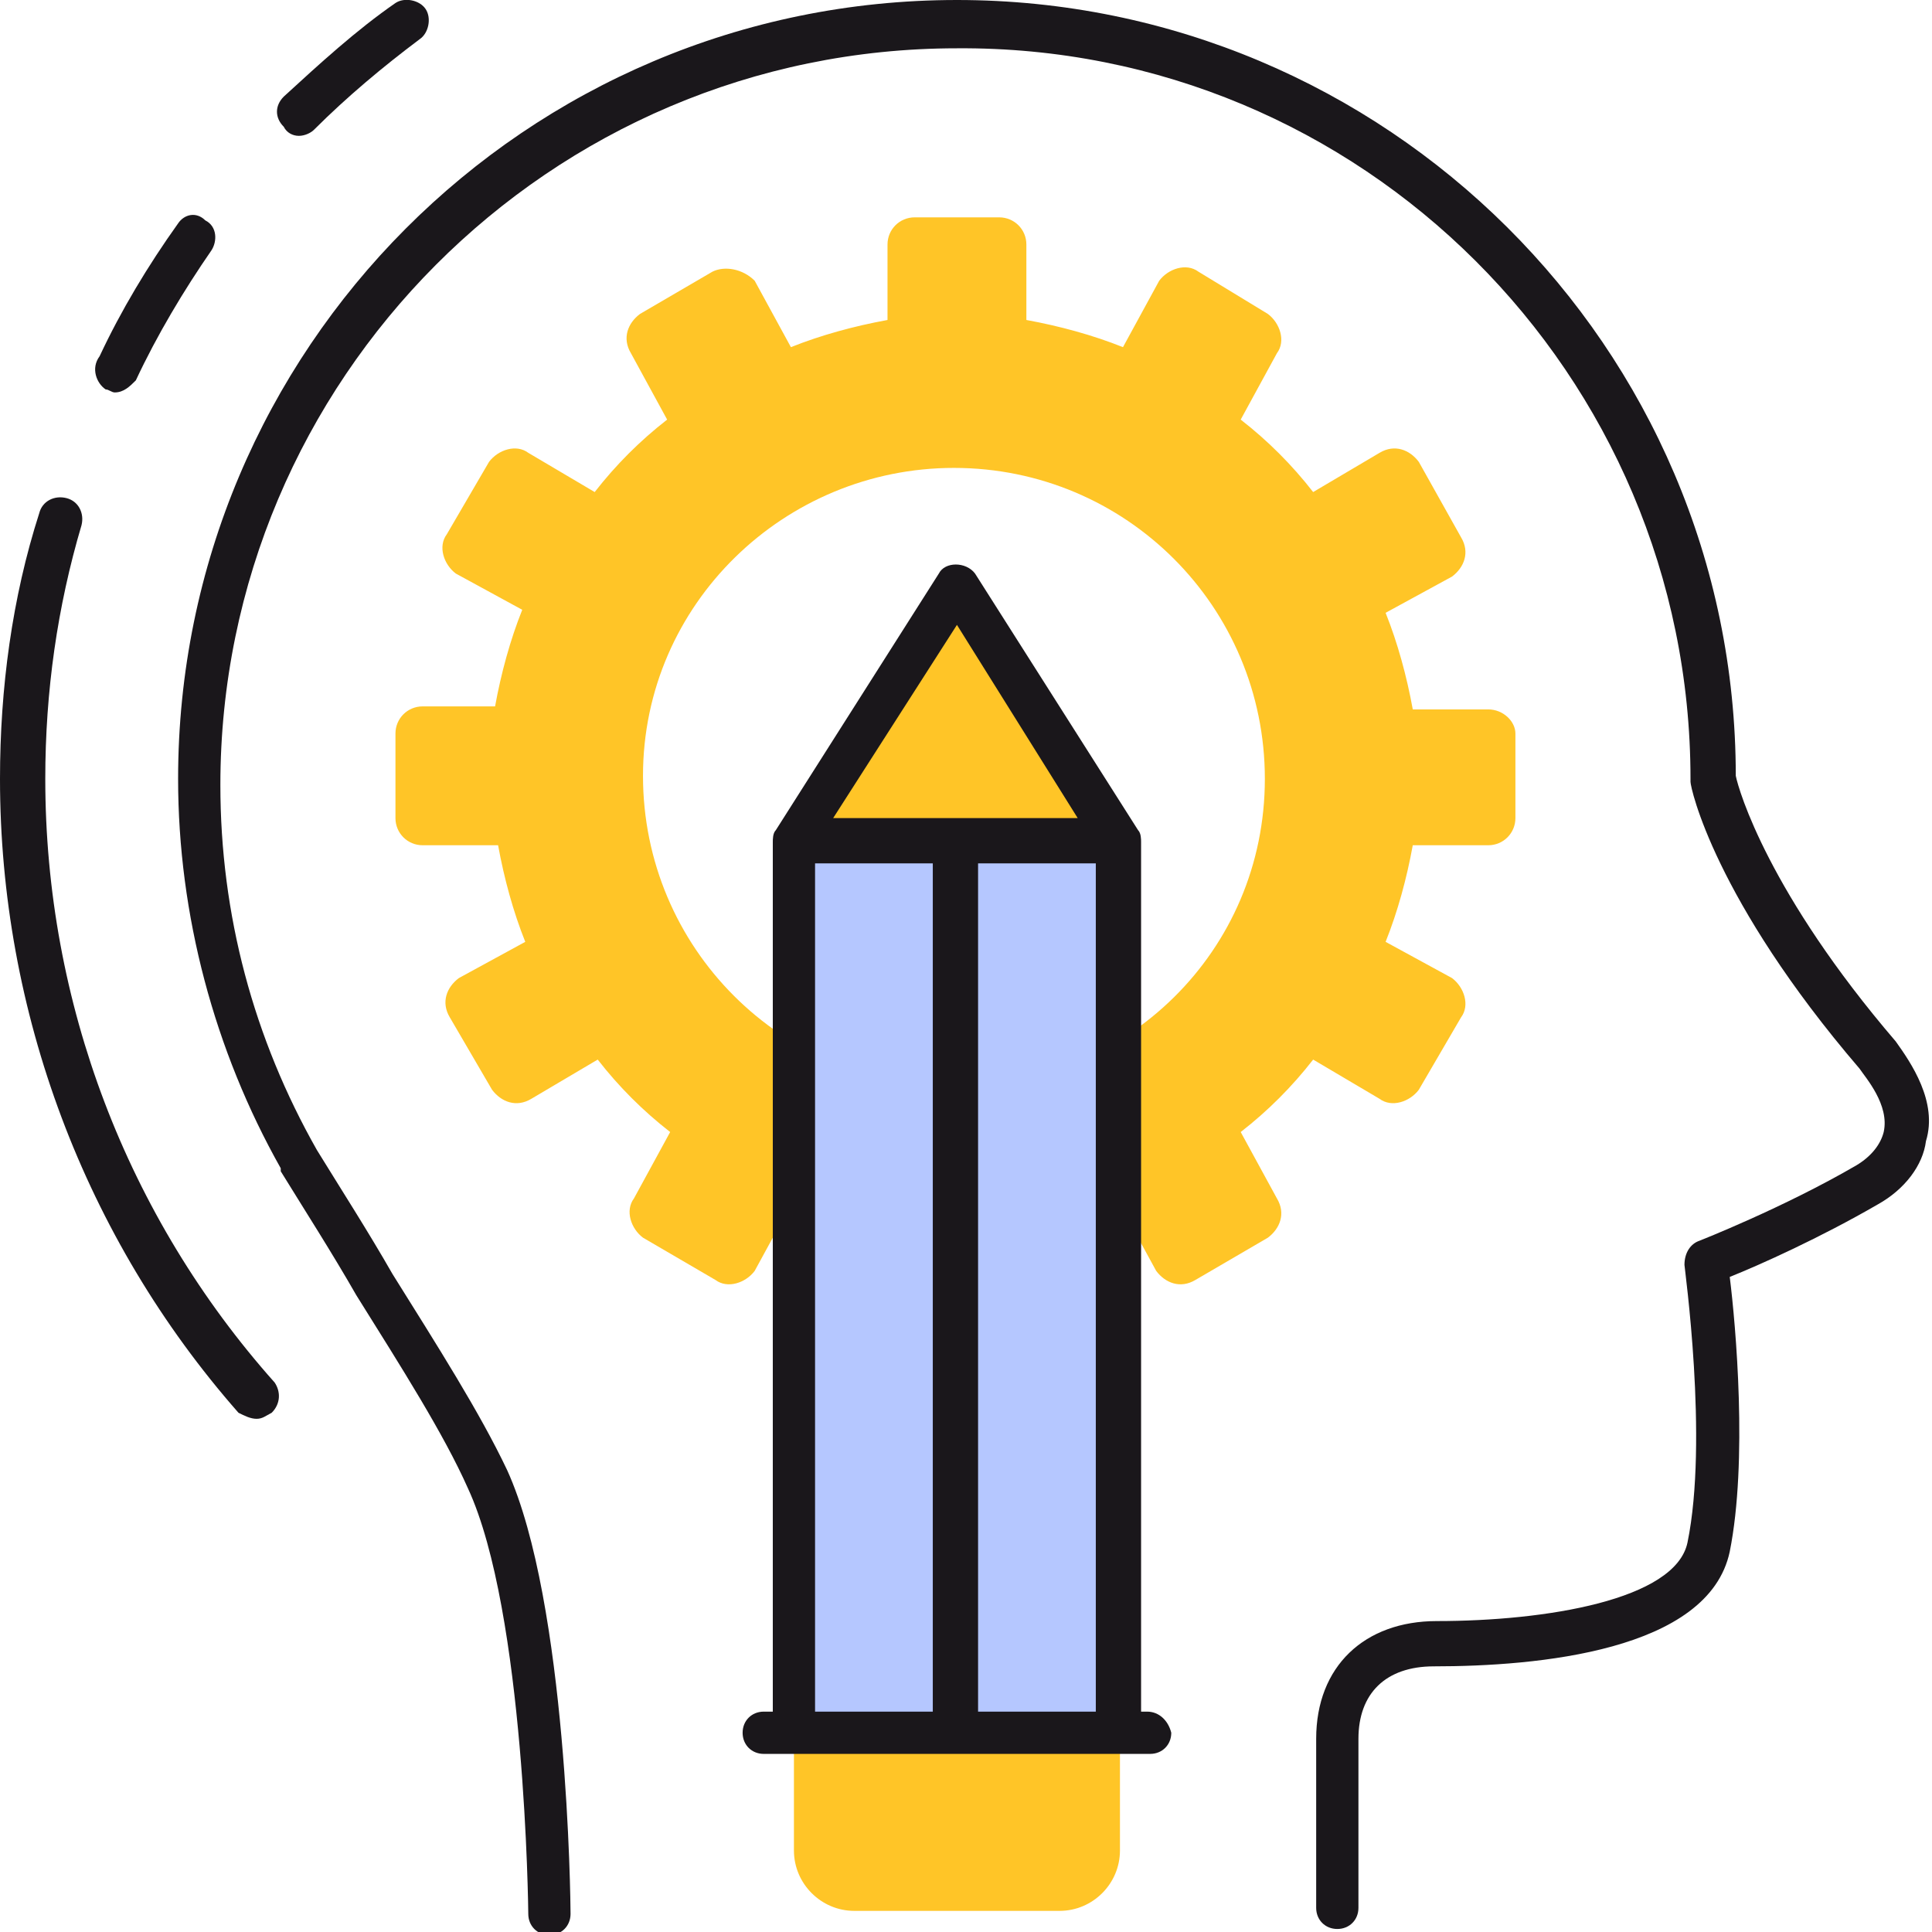 <?xml version="1.0" encoding="UTF-8"?> <svg xmlns="http://www.w3.org/2000/svg" xmlns:xlink="http://www.w3.org/1999/xlink" version="1.1" id="layer_1" x="0px" y="0px" width="64px" height="64px" viewBox="0 0 64 64" style="enable-background:new 0 0 64 64;" xml:space="preserve"> <style type="text/css"> .st0{fill:#1A171B;} .st1{fill:#FFC527;} .st2{fill:#54C0F1;} .st3{fill:#CCCCCC;} .st4{fill:#FFC527;stroke:#000000;stroke-width:1.4;stroke-linejoin:round;stroke-miterlimit:10;} .st5{fill:#FFFFFF;} .st6{fill:#F2F2F2;} .st7{fill:none;stroke:#1A1A1A;stroke-width:1.4;stroke-miterlimit:10;} .st8{fill:#54C0F1;stroke:#1A1A1A;stroke-width:1.4;stroke-miterlimit:10;} .st9{fill:#B5C7FF;} .st10{fill:#B5C7FF;stroke:#1A1A1A;stroke-width:1.4;stroke-miterlimit:10;} .st11{fill:#1A1A1A;} .st12{fill:#041A31;stroke:#000000;stroke-miterlimit:10;} .st13{display:none;} .st14{display:inline;fill:#C2000B;} .st15{display:inline;fill:#BEAC83;} </style> <g> <g> <g> <path class="st1" d="M49.3,23.5h-2.5c-0.2-1.1-0.5-2.2-0.9-3.2l2.2-1.2c0.4-0.3,0.6-0.8,0.3-1.3L47,15.3 c-0.3-0.4-0.8-0.6-1.3-0.3l-2.2,1.3c-0.7-0.9-1.5-1.7-2.4-2.4l1.2-2.2c0.3-0.4,0.1-1-0.3-1.3L39.7,9c-0.4-0.3-1-0.1-1.3,0.3 l-1.2,2.2c-1-0.4-2.1-0.7-3.2-0.9V8.1c0-0.5-0.4-0.9-0.9-0.9h-2.8c-0.5,0-0.9,0.4-0.9,0.9v2.5c-1.1,0.2-2.2,0.5-3.2,0.9l-1.2-2.2 C24.6,8.9,24,8.8,23.6,9l-2.4,1.4c-0.4,0.3-0.6,0.8-0.3,1.3l1.2,2.2c-0.9,0.7-1.7,1.5-2.4,2.4L17.5,15c-0.4-0.3-1-0.1-1.3,0.3 l-1.4,2.4c-0.3,0.4-0.1,1,0.3,1.3l2.2,1.2c-0.4,1-0.7,2.1-0.9,3.2H14c-0.5,0-0.9,0.4-0.9,0.9v2.8c0,0.5,0.4,0.9,0.9,0.9h2.5 c0.2,1.1,0.5,2.2,0.9,3.2l-2.2,1.2c-0.4,0.3-0.6,0.8-0.3,1.3l1.4,2.4c0.3,0.4,0.8,0.6,1.3,0.3l2.2-1.3c0.7,0.9,1.5,1.7,2.4,2.4 l-1.2,2.2c-0.3,0.4-0.1,1,0.3,1.3l2.4,1.4c0.4,0.3,1,0.1,1.3-0.3l1.2-2.2c1,0.4,2.1,0.7,3.2,0.9v2.5c0,0.5,0.4,0.9,0.9,0.9H33 c0.5,0,0.9-0.4,0.9-0.9v-2.5c1.1-0.2,2.2-0.5,3.2-0.9l1.2,2.2c0.3,0.4,0.8,0.6,1.3,0.3l2.4-1.4c0.4-0.3,0.6-0.8,0.3-1.3l-1.2-2.2 c0.9-0.7,1.7-1.5,2.4-2.4l2.2,1.3c0.4,0.3,1,0.1,1.3-0.3l1.4-2.4c0.3-0.4,0.1-1-0.3-1.3l-2.2-1.2c0.4-1,0.7-2.1,0.9-3.2h2.5 c0.5,0,0.9-0.4,0.9-0.9v-2.8C50.2,23.9,49.8,23.5,49.3,23.5z M31.6,36c-5.7,0-10.3-4.6-10.3-10.3S26,15.5,31.6,15.5 c5.7,0,10.3,4.6,10.3,10.3S37.3,36,31.6,36z"></path> </g> <g> <path class="st1" d="M26.3,61.3c0,1.1,0.9,2,2,2h6.8c1.1,0,2-0.9,2-2v-3.9H26.3V61.3z"></path> </g> <g> <polygon class="st1" points="26.3,27.8 37,27.8 31.7,19.3 "></polygon> </g> </g> <g> <rect x="26.3" y="27.8" class="st9" width="10.7" height="29.6"></rect> </g> <g> <g> <path class="st0" d="M62.8,34.5c-4.2-4.9-5.2-8.3-5.3-8.8C57.5,11.5,45.9,0,31.7,0C17.4,0,5.9,11.6,5.9,25.8 c0,4.5,1.2,9,3.4,12.9c0,0,0,0,0,0.1c0.8,1.3,1.7,2.7,2.5,4.1c1.5,2.4,2.9,4.6,3.7,6.4c1.9,4.1,2,14,2,14.1 c0,0.4,0.3,0.7,0.7,0.7c0,0,0,0,0,0c0.4,0,0.7-0.3,0.7-0.7c0-0.4-0.1-10.3-2.1-14.7c-0.9-1.9-2.3-4.1-3.8-6.5 c-0.8-1.4-1.7-2.8-2.5-4.1c0,0,0,0,0,0c-2.1-3.7-3.2-7.8-3.2-12.1c0-13.4,10.9-24.4,24.4-24.4C45.1,1.5,56,12.4,56,25.8 c0,0.1,0,0.1,0,0.1c0,0.2,0.8,3.9,5.6,9.5c0.2,0.3,1,1.2,0.8,2.1c-0.1,0.4-0.4,0.8-0.9,1.1c-2.4,1.4-5.2,2.5-5.2,2.5 c-0.3,0.1-0.5,0.4-0.5,0.8c0,0.1,0.8,5.8,0.1,9.2c-0.4,1.9-4.7,2.6-8.3,2.6c-2.4,0-4,1.5-4,3.9v5.6c0,0.4,0.3,0.7,0.7,0.7 c0.4,0,0.7-0.3,0.7-0.7v-5.6c0-1.5,0.9-2.4,2.5-2.4c3.4,0,9.1-0.5,9.8-3.8c0.6-3,0.2-7.5,0-9.1c1-0.4,3-1.3,4.9-2.4 c0.9-0.5,1.5-1.3,1.6-2.1C64.2,36.5,63.3,35.2,62.8,34.5z"></path> </g> <g> <path class="st0" d="M9.9,4.5c0.2,0,0.4-0.1,0.5-0.2c1.1-1.1,2.3-2.1,3.5-3c0.3-0.2,0.4-0.7,0.2-1c-0.2-0.3-0.7-0.4-1-0.2 c-1.3,0.9-2.5,2-3.7,3.1c-0.3,0.3-0.3,0.7,0,1C9.5,4.4,9.7,4.5,9.9,4.5z"></path> </g> <g> <path class="st0" d="M3.5,12.9c0.1,0,0.2,0.1,0.3,0.1c0.3,0,0.5-0.2,0.7-0.4C5.2,11.1,6.1,9.6,7,8.3c0.2-0.3,0.2-0.8-0.2-1 C6.5,7,6.1,7.1,5.9,7.4c-1,1.4-1.9,2.9-2.6,4.4C3,12.2,3.2,12.7,3.5,12.9z"></path> </g> <g> <path class="st0" d="M1.5,25.8c0-2.9,0.4-5.7,1.2-8.4c0.1-0.4-0.1-0.8-0.5-0.9c-0.4-0.1-0.8,0.1-0.9,0.5C0.4,19.8,0,22.8,0,25.8 c0,7.7,2.8,15.2,7.9,21C8.1,46.9,8.3,47,8.5,47c0.2,0,0.3-0.1,0.5-0.2c0.3-0.3,0.3-0.7,0.1-1C4.2,40.3,1.5,33.2,1.5,25.8z"></path> </g> <g> <path class="st0" d="M38,56.7h-0.2l0-28.8c0-0.1,0-0.3-0.1-0.4l-5.4-8.5c-0.3-0.4-1-0.4-1.2,0l-5.4,8.5c-0.1,0.1-0.1,0.3-0.1,0.4 l0,28.8h-0.3c-0.4,0-0.7,0.3-0.7,0.7c0,0.4,0.3,0.7,0.7,0.7h1c0,0,0,0,0.1,0h0l11.7,0c0.4,0,0.7-0.3,0.7-0.7 C38.7,57,38.4,56.7,38,56.7z M31.7,20.7l4,6.4l-8.1,0L31.7,20.7z M27,56.7l0-28.1l3.9,0l0,28.1L27,56.7z M32.4,56.7l0-28.1l3.9,0 l0,28.1L32.4,56.7z"></path> </g> </g> </g> </svg> 